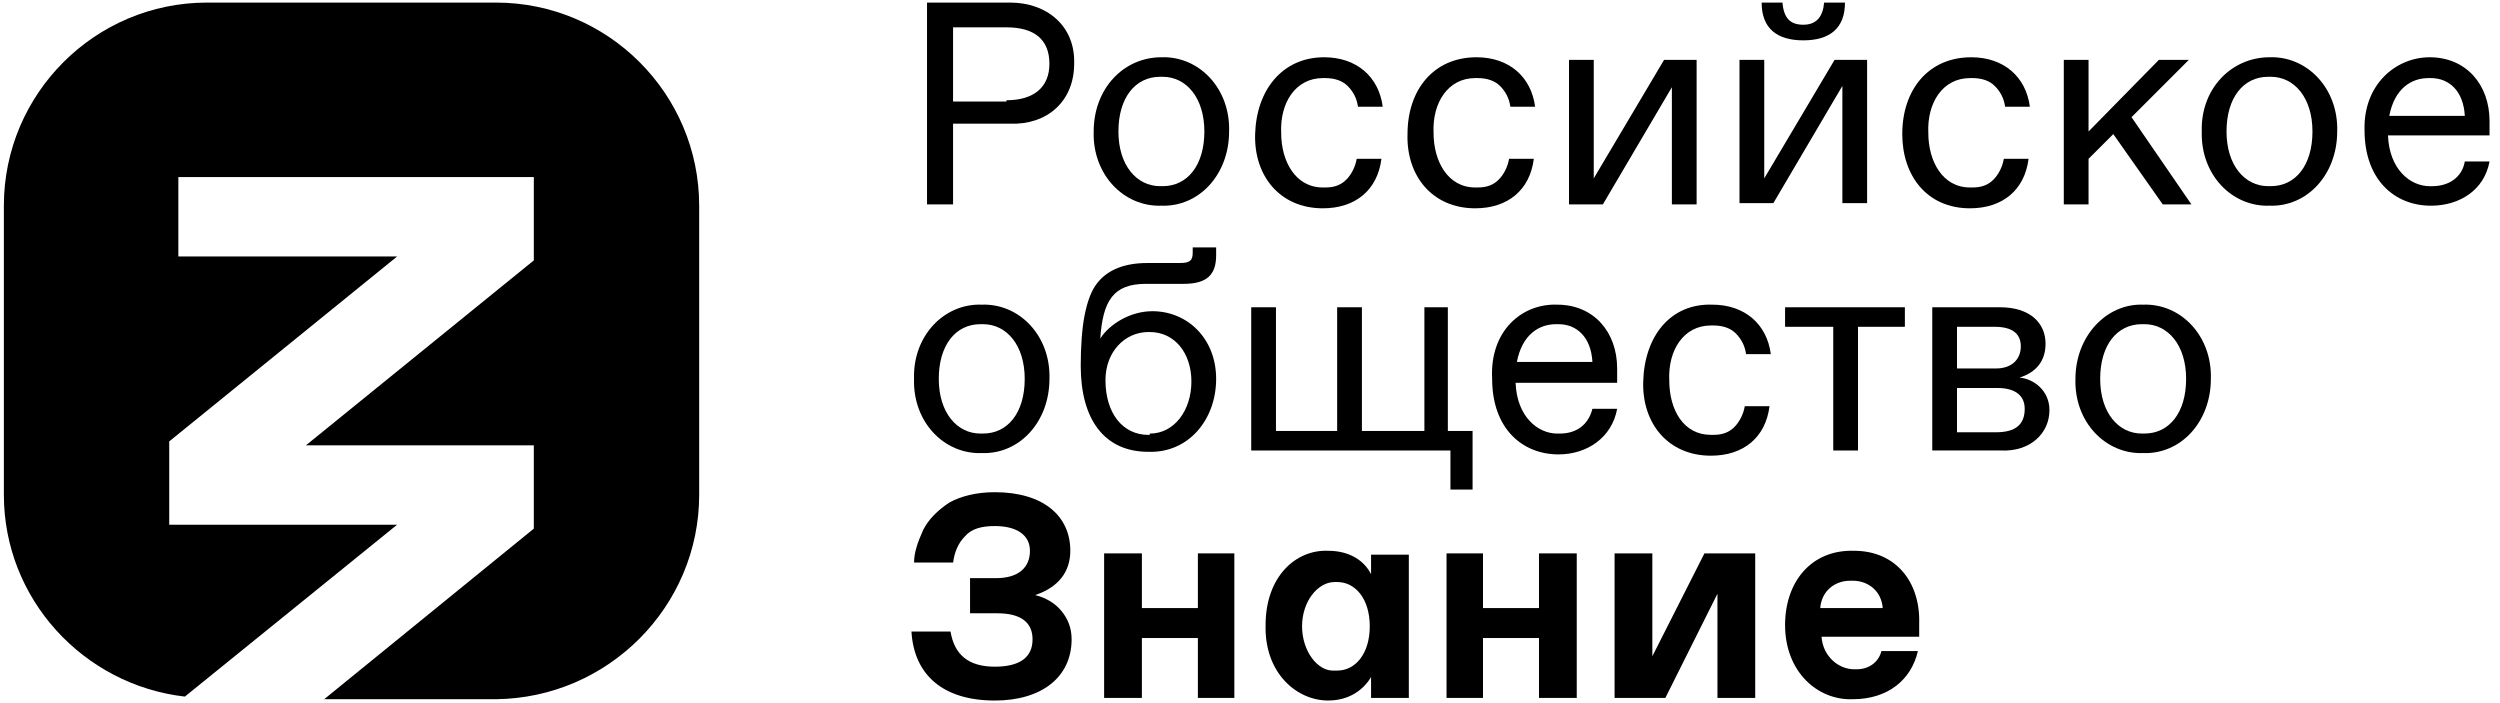 <?xml version="1.0" encoding="UTF-8"?> <svg xmlns="http://www.w3.org/2000/svg" width="192" height="54" viewBox="0 0 192 54" fill="none"> <path d="M53.697 37.999V15.799C53.697 7.199 46.697 0.199 38.097 0.199H15.897C7.297 0.199 0.297 7.199 0.297 15.799V37.999C0.297 45.999 6.397 52.599 14.197 53.499L30.497 40.299H12.997V33.899L30.497 19.699H13.697V13.599H40.997V19.999L23.497 34.199H40.997V40.599L24.897 53.699H38.097C46.697 53.599 53.697 46.599 53.697 37.999Z" fill="black"></path> <path d="M71.195 0.199H77.595C80.395 0.199 82.595 1.999 82.495 4.899C82.495 7.799 80.395 9.599 77.595 9.499H73.195V15.699H71.195V0.199ZM77.295 7.699C79.395 7.699 80.595 6.699 80.595 4.899C80.595 2.999 79.395 2.099 77.295 2.099H73.195V7.799H77.295V7.699Z" fill="black"></path> <path d="M89.195 4.397C92.095 4.297 94.495 6.797 94.395 10.097C94.395 13.397 92.095 15.897 89.195 15.797C86.295 15.897 83.895 13.397 83.995 10.097C83.995 6.797 86.295 4.397 89.195 4.397ZM89.295 14.297C91.195 14.297 92.495 12.697 92.495 10.097C92.495 7.497 91.095 5.897 89.295 5.897H89.095C87.195 5.897 85.895 7.497 85.895 10.097C85.895 12.697 87.295 14.297 89.095 14.297H89.295Z" fill="black"></path> <path d="M101.694 4.398C104.194 4.398 105.894 5.898 106.194 8.198H104.294C104.194 7.498 103.894 6.998 103.494 6.598C103.094 6.198 102.494 5.998 101.794 5.998H101.594C99.494 5.998 98.294 7.898 98.394 10.198C98.394 12.399 99.494 14.398 101.594 14.398H101.794C102.494 14.398 102.994 14.198 103.394 13.798C103.794 13.398 104.094 12.799 104.194 12.198H106.094C105.794 14.598 104.094 15.998 101.594 15.998C98.294 15.998 96.294 13.498 96.394 10.298C96.494 6.898 98.494 4.398 101.694 4.398Z" fill="black"></path> <path d="M113.397 4.398C115.897 4.398 117.597 5.898 117.897 8.198H115.997C115.897 7.498 115.597 6.998 115.197 6.598C114.797 6.198 114.197 5.998 113.497 5.998H113.297C111.197 5.998 109.997 7.898 110.097 10.198C110.097 12.399 111.197 14.398 113.297 14.398H113.497C114.197 14.398 114.697 14.198 115.097 13.798C115.497 13.398 115.797 12.799 115.897 12.198H117.797C117.497 14.598 115.797 15.998 113.297 15.998C109.997 15.998 107.997 13.498 108.097 10.298C108.097 6.898 110.097 4.398 113.397 4.398Z" fill="black"></path> <path d="M130.3 4.598V15.698H128.4V6.698L123.1 15.698H120.5V4.598H122.4V13.698L127.8 4.598" fill="black"></path> <path d="M143.394 4.599V15.599H141.494V6.599L136.194 15.599H133.594V4.599H135.494V13.699L140.894 4.599H143.394ZM136.894 0.199C136.994 1.399 137.494 1.899 138.494 1.899C139.494 1.899 139.994 1.299 140.094 0.199H141.694C141.694 2.199 140.494 3.099 138.494 3.099C136.494 3.099 135.294 2.199 135.294 0.199H136.894Z" fill="black"></path> <path d="M151.394 4.398C153.894 4.398 155.594 5.898 155.894 8.198H153.994C153.894 7.498 153.594 6.998 153.194 6.598C152.794 6.198 152.194 5.998 151.494 5.998H151.294C149.194 5.998 147.994 7.898 148.094 10.198C148.094 12.399 149.194 14.398 151.294 14.398H151.494C152.194 14.398 152.694 14.198 153.094 13.798C153.494 13.398 153.794 12.799 153.894 12.198H155.794C155.494 14.598 153.794 15.998 151.294 15.998C147.994 15.998 146.094 13.498 146.094 10.298C146.094 6.898 148.094 4.398 151.394 4.398Z" fill="black"></path> <path d="M162.3 10.298L160.4 12.198V15.698H158.5V4.598H160.4V10.098L165.8 4.598H168.1L163.7 8.998L168.3 15.698H166.1" fill="black"></path> <path d="M174.297 4.397C177.197 4.297 179.597 6.797 179.497 10.097C179.497 13.397 177.197 15.897 174.297 15.797C171.397 15.897 168.997 13.397 169.097 10.097C168.997 6.797 171.397 4.397 174.297 4.397ZM174.397 14.297C176.297 14.297 177.597 12.697 177.597 10.097C177.597 7.497 176.197 5.897 174.397 5.897H174.197C172.297 5.897 170.997 7.497 170.997 10.097C170.997 12.697 172.397 14.297 174.197 14.297H174.397Z" fill="black"></path> <path d="M186.597 4.398C189.397 4.398 191.197 6.498 191.197 9.298V10.398H183.397C183.497 12.998 185.097 14.298 186.597 14.298H186.797C188.097 14.298 189.097 13.598 189.297 12.398H191.197C190.797 14.598 188.897 15.798 186.697 15.798C183.897 15.798 181.597 13.798 181.597 9.998C181.497 6.498 183.997 4.398 186.597 4.398ZM189.297 8.898C189.197 6.998 188.097 5.998 186.697 5.998H186.497C185.197 5.998 183.897 6.798 183.497 8.898H189.297Z" fill="black"></path> <path d="M75.398 23.397C78.298 23.297 80.698 25.797 80.598 29.097C80.598 32.397 78.298 34.897 75.398 34.797C72.498 34.897 70.098 32.397 70.198 29.097C70.098 25.797 72.498 23.297 75.398 23.397ZM75.498 33.297C77.398 33.297 78.698 31.697 78.698 29.097C78.698 26.497 77.298 24.897 75.498 24.897H75.298C73.398 24.897 72.098 26.497 72.098 29.097C72.098 31.697 73.498 33.297 75.298 33.297H75.498Z" fill="black"></path> <path d="M83.3 24.2C83.5 23.2 83.8 22.3 84.3 21.7C85.1 20.7 86.4 20.2 88.1 20.2H90.6C91.4 20.2 91.6 20 91.6 19.4V19H93.4V19.6C93.4 21.1 92.7 21.8 90.9 21.8H88C85.5 21.8 84.7 23.1 84.5 26C85.2 24.9 86.8 23.9 88.5 23.9C91.2 23.9 93.4 26 93.4 29.1C93.4 32.2 91.3 34.8 88.2 34.7C84.8 34.7 83 32.2 83 28.1C83 26.6 83.1 25.2 83.3 24.2ZM88.3 33.3C90.2 33.3 91.5 31.5 91.5 29.3C91.5 27.1 90.2 25.5 88.3 25.5H88.2C86.4 25.5 84.9 27 84.9 29.2C84.9 31.7 86.2 33.4 88.2 33.4H88.3V33.3Z" fill="black"></path> <path d="M113.094 33.098V37.598H111.394V34.598H96.094V23.598H97.994V33.098H102.694V23.598H104.594V33.098H109.394V23.598H111.194V33.098" fill="black"></path> <path d="M119.597 23.398C122.397 23.398 124.197 25.498 124.197 28.298V29.398H116.397C116.497 31.998 118.097 33.298 119.597 33.298H119.797C121.097 33.298 121.997 32.598 122.297 31.398H124.197C123.797 33.598 121.897 34.898 119.697 34.898C116.897 34.898 114.597 32.898 114.597 29.098C114.397 25.398 116.897 23.298 119.597 23.398ZM122.297 27.798C122.197 25.898 121.097 24.898 119.697 24.898H119.497C118.197 24.898 116.897 25.698 116.497 27.798H122.297Z" fill="black"></path> <path d="M131.499 23.397C133.999 23.397 135.699 24.897 135.999 27.197H134.099C133.999 26.497 133.699 25.997 133.299 25.597C132.899 25.197 132.299 24.997 131.599 24.997H131.399C129.299 24.997 128.099 26.897 128.199 29.197C128.199 31.497 129.299 33.397 131.399 33.397H131.599C132.299 33.397 132.799 33.197 133.199 32.797C133.599 32.397 133.899 31.797 133.999 31.197H135.899C135.599 33.597 133.899 34.997 131.399 34.997C128.099 34.997 126.099 32.497 126.199 29.297C126.299 25.797 128.299 23.297 131.499 23.397Z" fill="black"></path> <path d="M146.294 25.098H142.694V34.598H140.794V25.098H137.094V23.598H146.294" fill="black"></path> <path d="M148.398 23.598H153.598C155.898 23.598 157.098 24.798 157.098 26.398C157.098 27.698 156.398 28.598 155.098 28.998C156.198 29.098 157.398 29.998 157.398 31.498C157.398 33.298 155.898 34.698 153.698 34.598H148.398V23.598ZM153.298 28.298C154.498 28.298 155.198 27.598 155.198 26.598C155.198 25.598 154.498 25.098 153.198 25.098H150.298V28.298H153.298ZM153.298 33.198C154.798 33.198 155.498 32.598 155.498 31.398C155.498 30.398 154.798 29.798 153.398 29.798H150.298V33.198H153.298Z" fill="black"></path> <path d="M164.594 23.397C167.494 23.297 169.894 25.797 169.794 29.097C169.794 32.397 167.494 34.897 164.594 34.797C161.694 34.897 159.294 32.397 159.394 29.097C159.394 25.797 161.794 23.297 164.594 23.397ZM164.694 33.297C166.594 33.297 167.894 31.697 167.894 29.097C167.894 26.497 166.494 24.897 164.694 24.897H164.494C162.594 24.897 161.294 26.497 161.294 29.097C161.294 31.697 162.694 33.297 164.494 33.297H164.694Z" fill="black"></path> <path d="M81.5 46.901C82 47.501 82.3 48.201 82.3 49.101C82.3 52.001 80 53.801 76.4 53.801C72.5 53.801 70.2 51.901 70 48.501H73C73.3 50.301 74.4 51.201 76.4 51.201C78.3 51.201 79.3 50.501 79.3 49.101C79.3 47.801 78.4 47.101 76.6 47.101H74.5V44.401H76.5C78.2 44.401 79.1 43.601 79.1 42.301C79.1 41.101 78.1 40.401 76.4 40.401C75.4 40.401 74.6 40.601 74.1 41.201C73.6 41.701 73.3 42.401 73.2 43.201H70.2C70.2 42.401 70.5 41.601 70.9 40.701C71.3 39.901 72 39.201 72.9 38.601C73.8 38.101 75 37.801 76.4 37.801C80.1 37.801 82.2 39.601 82.2 42.301C82.2 43.901 81.3 45.101 79.5 45.701C80.3 45.901 81 46.301 81.5 46.901Z" fill="black"></path> <path d="M84.797 42.5H87.697V46.7H91.997V42.5H94.797V53.6H91.997V49H87.697V53.6H84.797" fill="black"></path> <path d="M97.198 48C97.198 44.3 99.498 42.2 101.998 42.3C103.698 42.3 104.798 43.1 105.298 44.1V42.6H108.198V53.6H105.298V52C104.698 53 103.598 53.8 101.998 53.8C99.598 53.8 97.098 51.7 97.198 48ZM102.698 51.5C104.098 51.5 105.198 50.2 105.198 48.1C105.198 46 104.098 44.7 102.698 44.7H102.498C101.198 44.7 99.998 46.2 99.998 48.1C99.998 50 101.198 51.6 102.498 51.5H102.698Z" fill="black"></path> <path d="M111.094 42.5H113.894V46.7H118.194V42.5H121.094V53.6H118.194V49H113.894V53.6H111.094" fill="black"></path> <path d="M134.8 42.5V53.6H131.9V45.6L127.9 53.6H124V42.5H126.9V50.4L130.9 42.5" fill="black"></path> <path d="M137.094 48C137.094 44.7 139.094 42.2 142.394 42.3C145.594 42.3 147.494 44.7 147.394 47.9C147.394 48.1 147.394 48.5 147.394 48.9H139.894C139.994 50.4 141.194 51.4 142.394 51.4H142.594C143.594 51.4 144.294 50.8 144.494 50H147.294C146.794 52.2 144.994 53.7 142.294 53.7C139.594 53.8 137.094 51.6 137.094 48ZM144.594 46.7C144.494 45.4 143.494 44.6 142.294 44.6H142.094C140.894 44.6 139.894 45.4 139.794 46.7H144.594Z" fill="black"></path> </svg> 